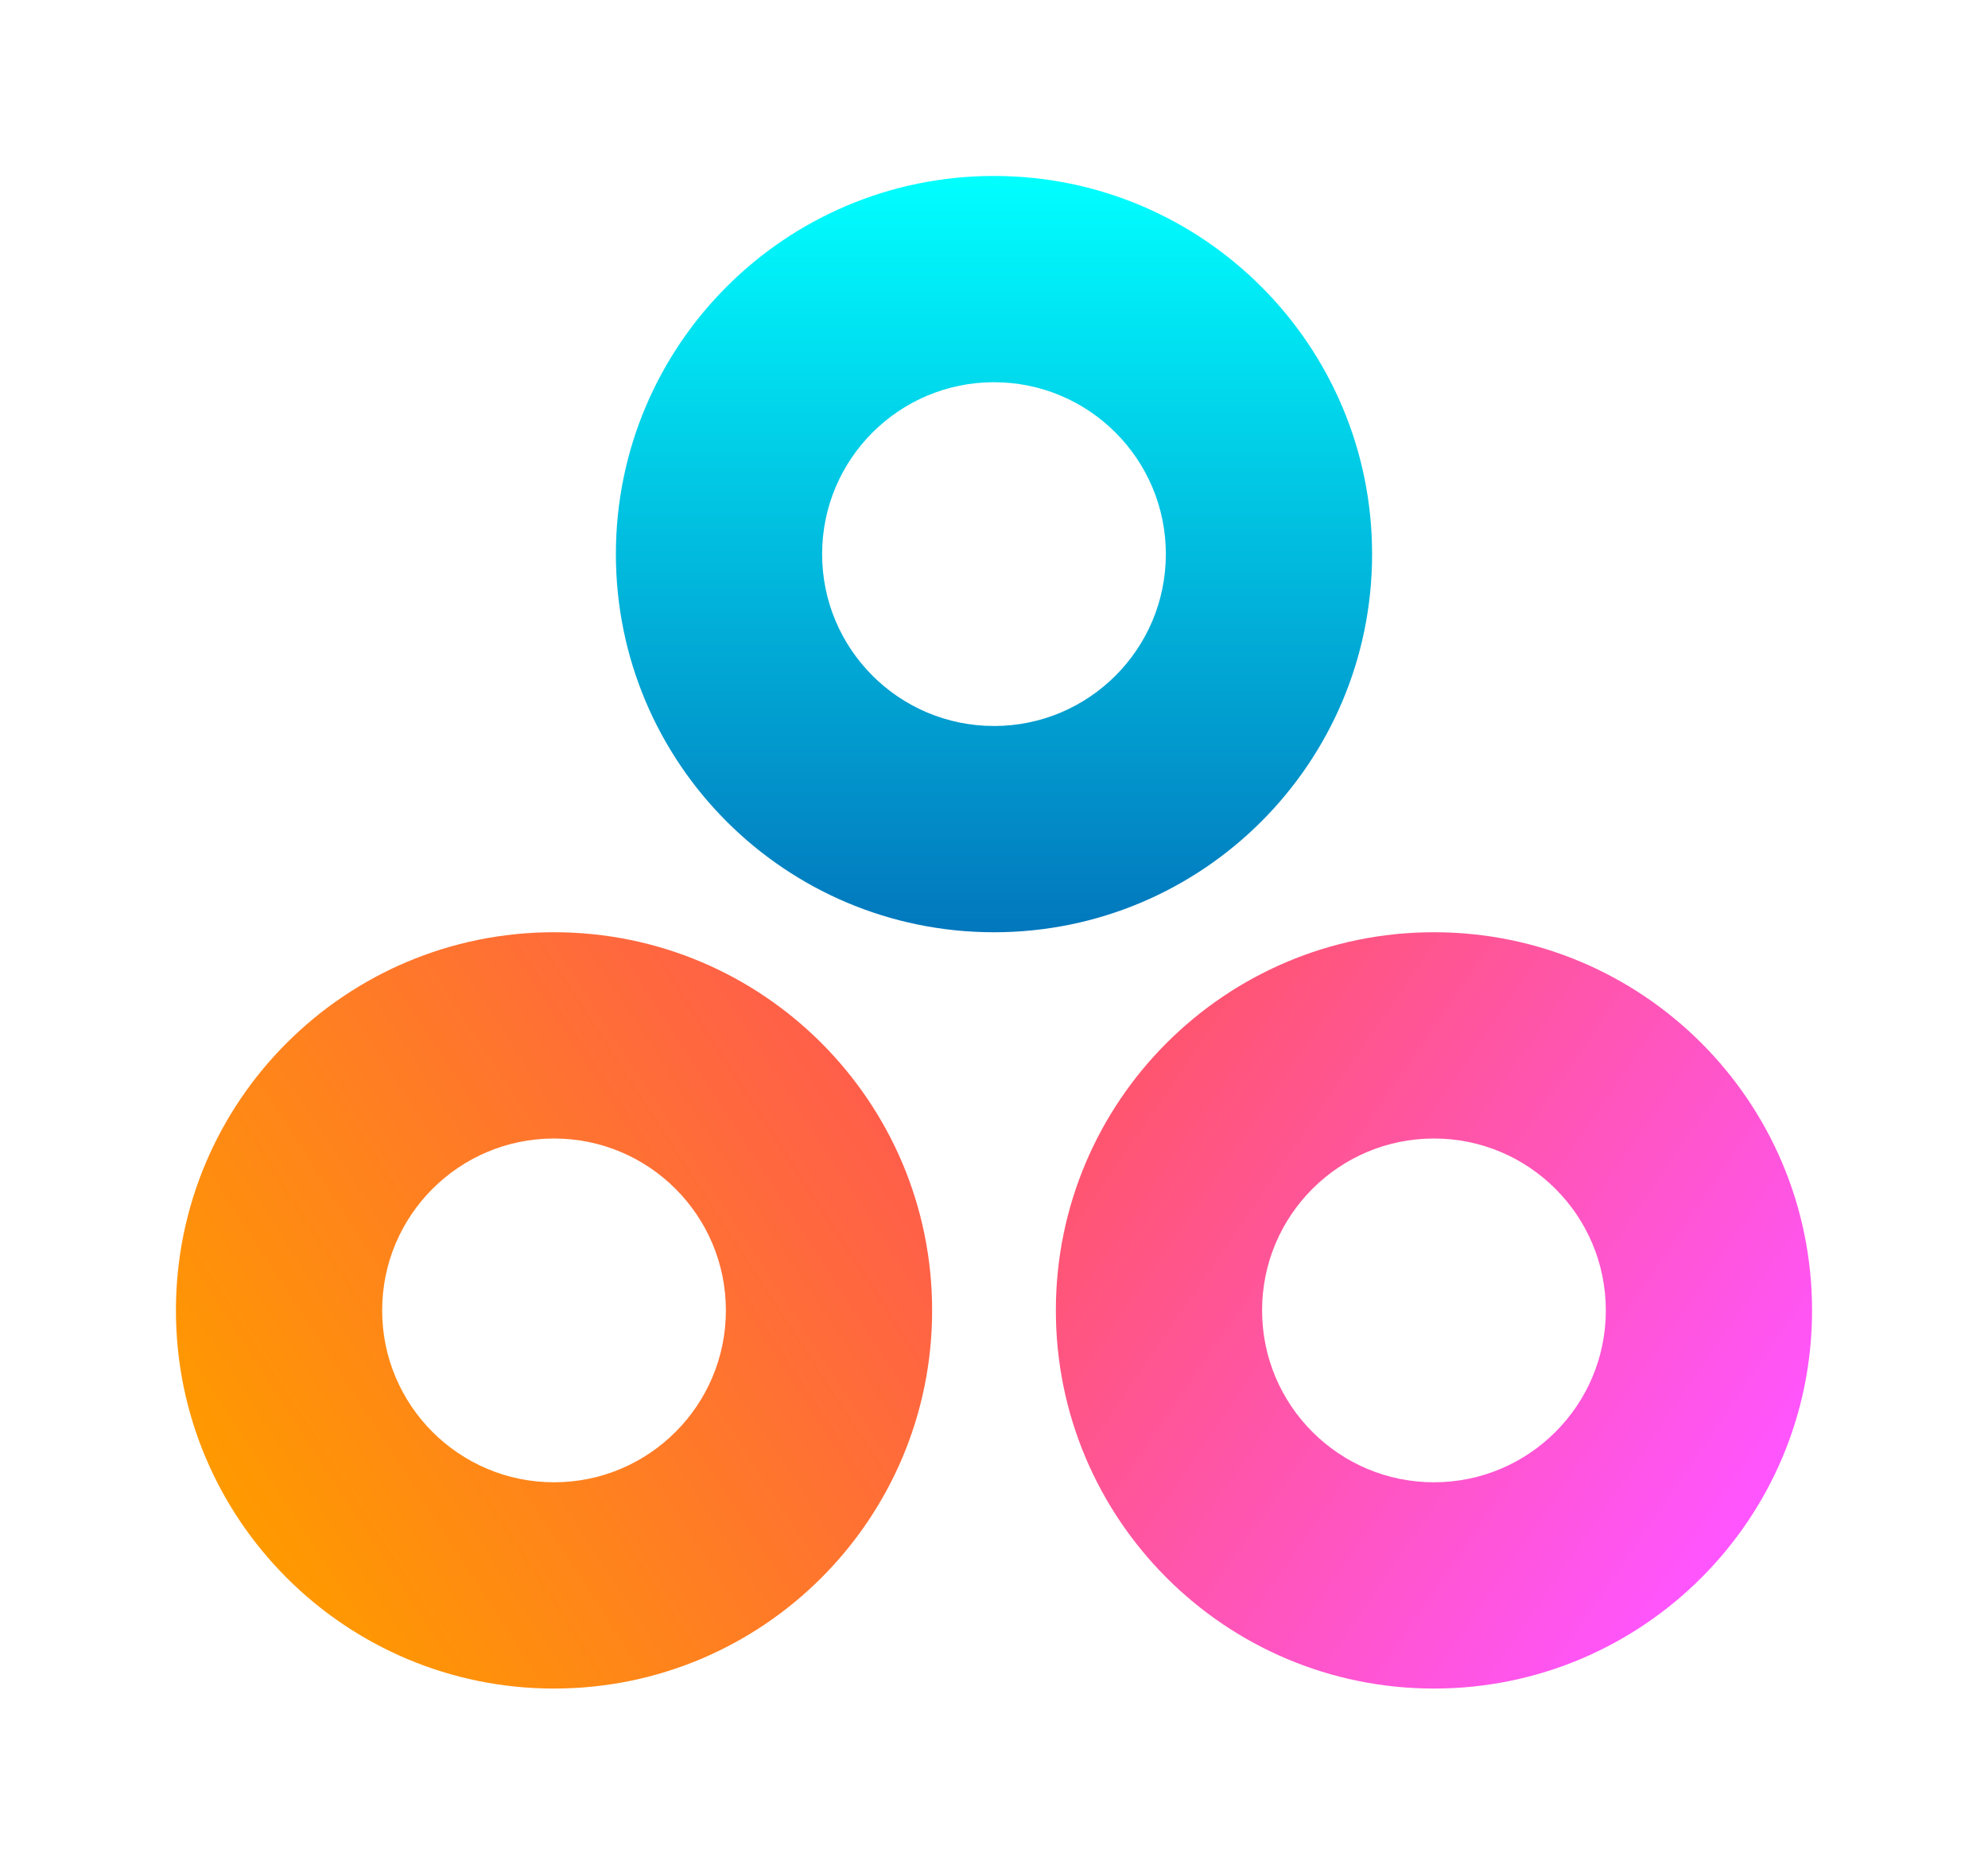 <svg xmlns="http://www.w3.org/2000/svg" width="113" height="106" fill="none"><path fill="url(#a)" fill-rule="evenodd" d="M56.5 52.983c11.869 0 21.491-9.622 21.491-21.491C77.991 19.622 68.369 10 56.499 10c-11.87 0-21.491 9.622-21.491 21.492 0 11.87 9.622 21.491 21.491 21.491Zm0-11.722c5.395 0 9.768-4.374 9.768-9.77 0-5.395-4.373-9.768-9.769-9.768-5.395 0-9.769 4.373-9.769 9.769 0 5.395 4.374 9.768 9.77 9.768Z" clip-rule="evenodd"/><path fill="url(#b)" fill-rule="evenodd" d="M31.492 95.966c11.87 0 21.491-9.622 21.491-21.492 0-11.87-9.622-21.492-21.491-21.492C19.622 52.982 10 62.604 10 74.474c0 11.87 9.622 21.492 21.492 21.492Zm0-11.723c5.395 0 9.768-4.374 9.768-9.769 0-5.395-4.373-9.769-9.768-9.769-5.396 0-9.77 4.374-9.77 9.769 0 5.395 4.374 9.769 9.77 9.769Z" clip-rule="evenodd"/><path fill="url(#c)" fill-rule="evenodd" d="M81.507 95.966c11.87 0 21.492-9.622 21.492-21.492 0-11.87-9.622-21.492-21.492-21.492-11.87 0-21.491 9.622-21.491 21.492 0 11.87 9.622 21.492 21.491 21.492Zm0-11.723c5.395 0 9.77-4.374 9.77-9.769 0-5.395-4.375-9.769-9.77-9.769s-9.769 4.374-9.769 9.769c0 5.395 4.374 9.769 9.77 9.769Z" clip-rule="evenodd"/><defs><linearGradient id="a" x1="56.499" x2="56.499" y1="10" y2="52.983" gradientUnits="userSpaceOnUse"><stop stop-color="#0FF"/><stop offset="1" stop-color="#0277BD"/></linearGradient><linearGradient id="b" x1="13.321" x2="54.546" y1="85.611" y2="58.844" gradientUnits="userSpaceOnUse"><stop stop-color="#F90"/><stop offset="1" stop-color="#FF5655"/></linearGradient><linearGradient id="c" x1="98.31" x2="57.867" y1="87.174" y2="59.43" gradientUnits="userSpaceOnUse"><stop stop-color="#FF55FE"/><stop offset="1" stop-color="#FF5559"/></linearGradient></defs></svg>